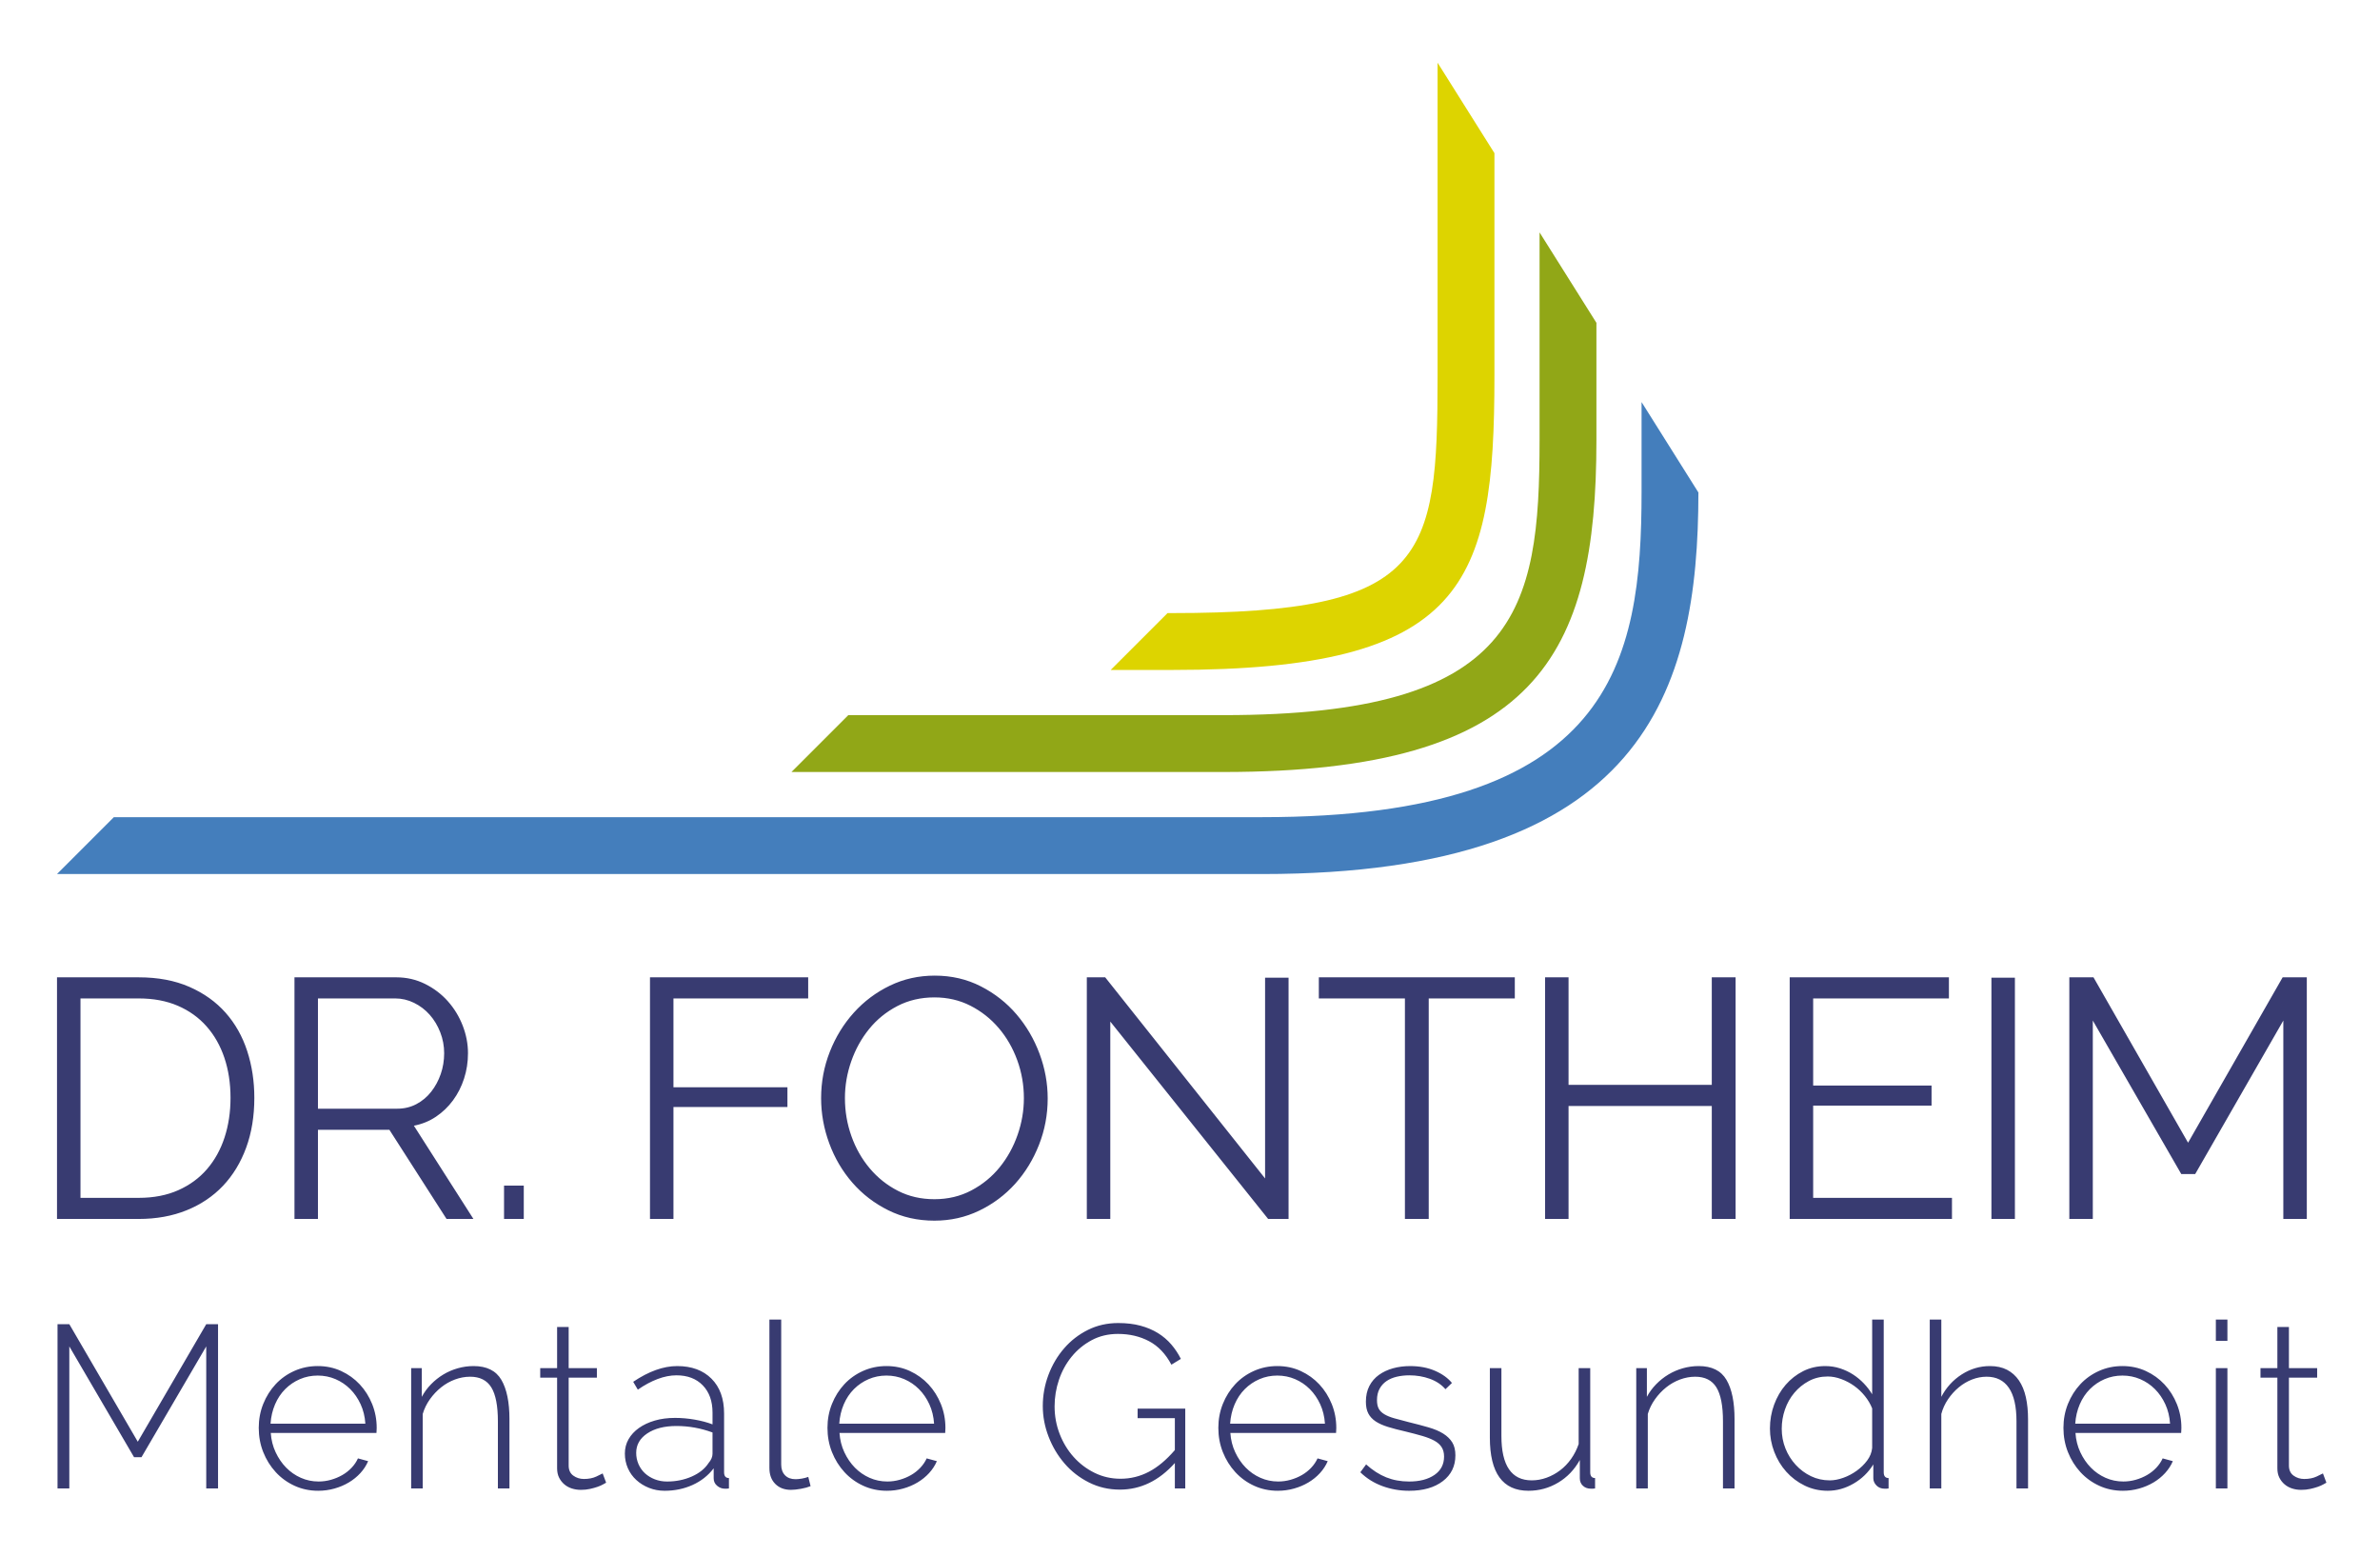 <?xml version="1.0" encoding="utf-8"?>
<!DOCTYPE svg PUBLIC "-//W3C//DTD SVG 1.1//EN" "http://www.w3.org/Graphics/SVG/1.1/DTD/svg11.dtd">
<svg xmlns="http://www.w3.org/2000/svg" xmlns:xlink="http://www.w3.org/1999/xlink" version="1.1" id="Ebene_1" x="0px" y="0px" width="156" height="102" viewBox="0 0 430.87 283.46" enable-background="new 0 0 430.87 283.46" xml:space="preserve">
<g>
	<path fill="#383B71" d="M418.866,221.969v-44h-4.4l-17.228,30.118l-17.229-30.118h-4.4v44h4.276v-36.13l16.113,27.949h2.54   l16.051-27.949v36.13H418.866z M365.695,178.03h-4.276v43.938h4.276V178.03z M328.947,218.126v-16.794h21.565v-3.656h-21.565   v-15.864h24.727v-3.843h-29.003v44h29.56v-3.843H328.947z M310.48,177.969v19.582H284.39v-19.582h-4.276v44h4.276v-20.575h26.091   v20.575h4.337v-44H310.48z M274.599,177.969h-35.696v3.843h15.68v40.157h4.337v-40.157h15.68V177.969z M229.67,221.969h3.719   V178.03h-4.277v36.563l-29.125-36.625h-3.346v44h4.275v-35.943L229.67,221.969z M153.725,193.275   c0.764-2.189,1.848-4.152,3.254-5.887c1.404-1.735,3.119-3.13,5.143-4.184c2.024-1.054,4.276-1.58,6.755-1.58   c2.396,0,4.586,0.506,6.569,1.519c1.982,1.013,3.697,2.365,5.143,4.059c1.446,1.694,2.572,3.646,3.378,5.856   c0.805,2.211,1.209,4.515,1.209,6.91c0,2.272-0.383,4.503-1.147,6.692c-0.765,2.19-1.849,4.152-3.253,5.887   c-1.405,1.735-3.12,3.142-5.144,4.215c-2.024,1.074-4.276,1.611-6.754,1.611c-2.438,0-4.648-0.506-6.631-1.519   c-1.982-1.012-3.698-2.375-5.143-4.09c-1.447-1.714-2.562-3.677-3.347-5.888c-0.786-2.209-1.178-4.513-1.178-6.909   C152.578,197.697,152.96,195.466,153.725,193.275 M177.057,220.449c2.519-1.218,4.699-2.85,6.538-4.895   c1.838-2.046,3.284-4.41,4.338-7.096s1.58-5.495,1.58-8.429c0-2.768-0.496-5.484-1.487-8.149c-0.991-2.664-2.386-5.051-4.183-7.157   c-1.798-2.106-3.966-3.812-6.507-5.112c-2.541-1.302-5.34-1.952-8.397-1.952c-2.934,0-5.661,0.609-8.181,1.828   s-4.709,2.861-6.569,4.927c-1.859,2.066-3.315,4.441-4.369,7.127s-1.58,5.494-1.58,8.428c0,2.81,0.496,5.557,1.487,8.242   s2.396,5.072,4.214,7.157c1.817,2.087,3.997,3.76,6.538,5.02c2.541,1.261,5.339,1.891,8.397,1.891   C171.81,222.278,174.536,221.669,177.057,220.449 M121.345,221.969V201.58h20.761v-3.595h-20.761v-16.174h24.541v-3.843h-28.817v44   H121.345z M94.079,215.895h-3.595v6.074h3.595V215.895z M56.587,181.812h14.067c1.198,0,2.344,0.269,3.44,0.806   c1.094,0.537,2.045,1.26,2.85,2.169c0.806,0.908,1.446,1.974,1.921,3.191c0.475,1.219,0.712,2.489,0.712,3.812   c0,1.321-0.207,2.582-0.619,3.779c-0.414,1.199-0.992,2.273-1.735,3.223c-0.744,0.951-1.642,1.704-2.696,2.262   s-2.221,0.837-3.501,0.837H56.587V181.812z M56.587,221.969v-16.236h13.014l10.411,16.236h4.896l-10.845-16.98   c1.487-0.288,2.83-0.837,4.028-1.643s2.231-1.797,3.099-2.975c0.868-1.177,1.539-2.499,2.014-3.966   c0.475-1.466,0.713-3.006,0.713-4.616c0-1.694-0.321-3.367-0.961-5.021c-0.641-1.651-1.54-3.129-2.695-4.431   c-1.157-1.302-2.541-2.355-4.152-3.161c-1.612-0.805-3.368-1.208-5.268-1.208H52.311v44H56.587z M39.576,207.126   c-0.723,2.211-1.787,4.132-3.191,5.764c-1.405,1.633-3.151,2.913-5.237,3.842c-2.087,0.93-4.493,1.395-7.22,1.395H13.332v-36.314   h10.597c2.685,0,5.061,0.443,7.127,1.332c2.065,0.889,3.811,2.138,5.236,3.749c1.426,1.611,2.51,3.522,3.254,5.732   c0.743,2.21,1.115,4.638,1.115,7.282C40.661,202.509,40.299,204.917,39.576,207.126 M23.929,221.969   c3.222,0,6.135-0.527,8.738-1.581c2.603-1.054,4.812-2.54,6.631-4.461c1.817-1.922,3.222-4.235,4.214-6.941   c0.992-2.705,1.487-5.732,1.487-9.078c0-3.016-0.434-5.857-1.301-8.522c-0.868-2.664-2.18-4.988-3.935-6.971   c-1.757-1.983-3.957-3.553-6.6-4.71c-2.645-1.156-5.723-1.735-9.234-1.735H9.056v44H23.929z"/>
	<path fill="#383B71" d="M421.805,268.308c-0.142,0.084-0.527,0.273-1.159,0.568c-0.633,0.295-1.384,0.442-2.254,0.442   c-0.73,0-1.377-0.204-1.938-0.611c-0.563-0.406-0.844-1.018-0.844-1.833v-16.009h5.141v-1.728h-5.141v-7.499h-2.105v7.499h-3.076   v1.728h3.076v16.515c0,0.646,0.118,1.208,0.357,1.686c0.238,0.479,0.554,0.885,0.948,1.222c0.394,0.338,0.85,0.59,1.369,0.759   c0.52,0.168,1.074,0.253,1.664,0.253s1.138-0.057,1.643-0.169c0.506-0.112,0.962-0.238,1.37-0.379   c0.406-0.141,0.744-0.288,1.011-0.443c0.267-0.153,0.457-0.259,0.568-0.315L421.805,268.308z M404.405,240.291h-2.106v3.876h2.106   V240.291z M404.405,249.138h-2.106v21.908h2.106V249.138z M376.684,259.249c0.085-1.264,0.358-2.436,0.822-3.518   c0.463-1.081,1.08-2.008,1.853-2.78s1.664-1.376,2.676-1.812c1.011-0.435,2.093-0.652,3.244-0.652s2.232,0.218,3.243,0.652   c1.012,0.437,1.903,1.04,2.676,1.812c0.771,0.772,1.404,1.692,1.896,2.759c0.491,1.068,0.779,2.248,0.863,3.539H376.684z    M388.312,271.066c0.954-0.267,1.832-0.639,2.633-1.116c0.8-0.478,1.502-1.046,2.106-1.706c0.604-0.66,1.074-1.383,1.412-2.17   l-1.854-0.505c-0.28,0.617-0.668,1.187-1.158,1.705c-0.492,0.521-1.053,0.963-1.686,1.327c-0.632,0.365-1.32,0.653-2.064,0.864   c-0.744,0.21-1.495,0.315-2.254,0.315c-1.151,0-2.232-0.225-3.243-0.674c-1.012-0.448-1.903-1.066-2.676-1.854   c-0.772-0.786-1.411-1.721-1.917-2.802c-0.506-1.08-0.8-2.254-0.884-3.518h19.253c0-0.056,0.007-0.19,0.021-0.4   c0.014-0.211,0.021-0.386,0.021-0.526c0-1.518-0.274-2.955-0.822-4.319c-0.548-1.361-1.3-2.555-2.254-3.58   c-0.955-1.025-2.085-1.84-3.391-2.443c-1.307-0.604-2.732-0.906-4.276-0.906c-1.518,0-2.936,0.295-4.256,0.885   c-1.319,0.59-2.457,1.397-3.412,2.423s-1.706,2.219-2.254,3.58c-0.548,1.363-0.821,2.816-0.821,4.361   c0,1.573,0.273,3.048,0.821,4.423c0.548,1.377,1.306,2.591,2.274,3.645c0.97,1.054,2.114,1.882,3.434,2.485   c1.32,0.604,2.753,0.906,4.299,0.906C386.374,271.467,387.356,271.333,388.312,271.066 M368.089,258.448   c0-1.487-0.133-2.829-0.399-4.022c-0.268-1.194-0.688-2.212-1.264-3.055c-0.577-0.842-1.301-1.488-2.17-1.938   c-0.871-0.449-1.911-0.675-3.118-0.675c-1.826,0-3.532,0.506-5.118,1.517c-1.588,1.012-2.83,2.374-3.729,4.087v-14.071h-2.106   v30.755h2.106v-13.566c0.252-0.954,0.659-1.846,1.222-2.675c0.562-0.828,1.214-1.552,1.959-2.17   c0.743-0.617,1.552-1.095,2.423-1.433c0.87-0.337,1.754-0.505,2.653-0.505c1.77,0,3.118,0.674,4.045,2.021   c0.927,1.349,1.39,3.386,1.39,6.109v12.218h2.106V258.448z M328.551,268.812c-1.053-0.505-1.979-1.193-2.78-2.064   c-0.801-0.87-1.426-1.867-1.875-2.991c-0.449-1.122-0.674-2.317-0.674-3.581c0-1.207,0.195-2.38,0.59-3.518   c0.393-1.138,0.962-2.148,1.707-3.033c0.743-0.885,1.628-1.601,2.653-2.148s2.169-0.821,3.434-0.821   c0.786,0,1.601,0.154,2.443,0.463c0.843,0.31,1.629,0.724,2.359,1.242c0.729,0.521,1.383,1.139,1.959,1.854   c0.575,0.716,1.018,1.468,1.326,2.254v7.204c-0.083,0.815-0.385,1.573-0.904,2.275c-0.521,0.702-1.159,1.326-1.918,1.875   c-0.758,0.547-1.573,0.976-2.442,1.284c-0.872,0.31-1.686,0.464-2.444,0.464C330.748,269.571,329.604,269.318,328.551,268.812    M336.302,270.161c1.504-0.87,2.704-2.036,3.604-3.497v2.527c0,0.479,0.189,0.913,0.568,1.307s0.878,0.59,1.495,0.59h0.338   c0.111,0,0.238-0.015,0.378-0.042v-1.896c-0.589,0-0.884-0.351-0.884-1.053v-27.806h-2.107v13.608   c-0.42-0.702-0.927-1.362-1.516-1.98c-0.59-0.617-1.243-1.159-1.959-1.622c-0.717-0.463-1.503-0.835-2.359-1.116   c-0.857-0.281-1.764-0.422-2.717-0.422c-1.461,0-2.802,0.31-4.024,0.927c-1.222,0.618-2.282,1.447-3.181,2.486   s-1.601,2.247-2.106,3.623c-0.505,1.376-0.758,2.822-0.758,4.339c0,1.461,0.26,2.872,0.779,4.234s1.249,2.569,2.19,3.623   s2.058,1.896,3.349,2.527c1.293,0.633,2.697,0.948,4.214,0.948C333.234,271.467,334.8,271.031,336.302,270.161 M314.627,258.448   c0-3.117-0.49-5.511-1.475-7.183c-0.982-1.671-2.668-2.507-5.055-2.507c-0.983,0-1.945,0.134-2.887,0.4   c-0.941,0.268-1.818,0.646-2.632,1.138c-0.816,0.492-1.56,1.081-2.233,1.77s-1.236,1.453-1.685,2.296v-5.225h-1.938v21.908h2.105   v-13.566c0.281-0.954,0.717-1.846,1.307-2.675c0.59-0.828,1.271-1.552,2.043-2.17c0.772-0.617,1.615-1.095,2.528-1.433   c0.912-0.337,1.833-0.505,2.759-0.505c1.771,0,3.056,0.646,3.855,1.938c0.8,1.292,1.2,3.356,1.2,6.193v12.218h2.106V258.448z    M282.482,269.992c1.657-0.982,2.978-2.359,3.961-4.129v3.328c0,0.562,0.189,1.019,0.568,1.369c0.38,0.352,0.864,0.527,1.453,0.527   h0.338c0.111,0,0.253-0.015,0.42-0.042v-1.896c-0.589,0-0.884-0.351-0.884-1.053v-18.959h-2.106v13.818   c-0.337,0.984-0.794,1.883-1.369,2.697c-0.576,0.814-1.242,1.51-2.001,2.085c-0.759,0.576-1.58,1.026-2.464,1.348   c-0.886,0.323-1.792,0.485-2.718,0.485c-3.68,0-5.52-2.697-5.52-8.09v-12.344h-2.105v12.64c0,6.46,2.344,9.689,7.034,9.689   C279.028,271.467,280.825,270.976,282.482,269.992 M261.482,269.718c1.53-1.165,2.296-2.73,2.296-4.696   c0-0.955-0.19-1.742-0.568-2.359c-0.38-0.618-0.928-1.151-1.644-1.602c-0.717-0.449-1.608-0.828-2.676-1.137   c-1.067-0.31-2.289-0.632-3.665-0.969c-1.011-0.254-1.882-0.485-2.611-0.696c-0.731-0.21-1.328-0.455-1.79-0.737   c-0.464-0.28-0.802-0.617-1.013-1.011c-0.21-0.393-0.315-0.912-0.315-1.559c0-0.786,0.154-1.467,0.463-2.043   s0.73-1.046,1.265-1.412c0.532-0.364,1.158-0.632,1.875-0.8s1.48-0.253,2.296-0.253c1.319,0,2.562,0.211,3.728,0.632   c1.166,0.421,2.113,1.054,2.845,1.896l1.18-1.138c-0.73-0.898-1.756-1.635-3.076-2.212c-1.319-0.574-2.836-0.863-4.55-0.863   c-1.096,0-2.128,0.134-3.097,0.4c-0.969,0.268-1.825,0.668-2.569,1.201s-1.327,1.207-1.749,2.021   c-0.421,0.815-0.632,1.77-0.632,2.865c0,0.871,0.147,1.587,0.443,2.148c0.295,0.562,0.737,1.04,1.326,1.433   c0.591,0.394,1.342,0.73,2.254,1.011c0.912,0.281,1.986,0.562,3.223,0.843c1.151,0.281,2.163,0.547,3.034,0.8   c0.87,0.254,1.601,0.542,2.191,0.864c0.589,0.323,1.031,0.716,1.326,1.18s0.442,1.032,0.442,1.706c0,1.433-0.584,2.55-1.748,3.35   c-1.166,0.801-2.704,1.2-4.613,1.2c-1.517,0-2.907-0.252-4.171-0.758c-1.265-0.505-2.485-1.292-3.666-2.359l-1.053,1.433   c1.15,1.123,2.5,1.966,4.044,2.528c1.544,0.561,3.16,0.842,4.846,0.842C257.907,271.467,259.951,270.885,261.482,269.718    M222.744,259.249c0.084-1.264,0.357-2.436,0.821-3.518c0.464-1.081,1.081-2.008,1.854-2.78s1.664-1.376,2.675-1.812   c1.012-0.435,2.093-0.652,3.244-0.652s2.233,0.218,3.245,0.652c1.011,0.437,1.901,1.04,2.674,1.812   c0.773,0.772,1.404,1.692,1.896,2.759c0.491,1.068,0.779,2.248,0.864,3.539H222.744z M234.372,271.066   c0.955-0.267,1.832-0.639,2.633-1.116s1.503-1.046,2.106-1.706c0.603-0.66,1.074-1.383,1.411-2.17l-1.854-0.505   c-0.281,0.617-0.668,1.187-1.159,1.705c-0.491,0.521-1.053,0.963-1.684,1.327c-0.633,0.365-1.322,0.653-2.065,0.864   c-0.745,0.21-1.496,0.315-2.254,0.315c-1.152,0-2.233-0.225-3.244-0.674c-1.011-0.448-1.903-1.066-2.675-1.854   c-0.773-0.786-1.412-1.721-1.918-2.802c-0.505-1.08-0.8-2.254-0.884-3.518h19.254c0-0.056,0.006-0.19,0.021-0.4   c0.014-0.211,0.021-0.386,0.021-0.526c0-1.518-0.273-2.955-0.821-4.319c-0.548-1.361-1.3-2.555-2.253-3.58   c-0.956-1.025-2.086-1.84-3.393-2.443s-2.731-0.906-4.276-0.906c-1.517,0-2.936,0.295-4.255,0.885   c-1.32,0.59-2.458,1.397-3.413,2.423c-0.954,1.025-1.706,2.219-2.253,3.58c-0.548,1.363-0.821,2.816-0.821,4.361   c0,1.573,0.273,3.048,0.821,4.423c0.547,1.377,1.306,2.591,2.274,3.645c0.97,1.054,2.113,1.882,3.434,2.485   s2.752,0.906,4.298,0.906C232.434,271.467,233.417,271.333,234.372,271.066 M212.676,271.046h1.895v-14.535h-8.678v1.728h6.783   v5.813c-1.545,1.798-3.125,3.118-4.74,3.96c-1.615,0.843-3.335,1.265-5.161,1.265c-1.685,0-3.258-0.358-4.718-1.074   c-1.461-0.717-2.732-1.679-3.812-2.886c-1.082-1.208-1.932-2.605-2.549-4.192c-0.618-1.587-0.927-3.265-0.927-5.034   c0-1.657,0.267-3.272,0.8-4.846c0.533-1.571,1.306-2.977,2.317-4.212c1.011-1.236,2.226-2.233,3.645-2.991   c1.417-0.759,3.012-1.138,4.781-1.138c2.106,0,3.995,0.441,5.667,1.327c1.67,0.885,3.026,2.311,4.066,4.275l1.727-1.053   c-0.478-0.954-1.061-1.833-1.749-2.633c-0.688-0.801-1.496-1.488-2.422-2.065c-0.927-0.574-1.987-1.024-3.181-1.347   c-1.194-0.323-2.549-0.484-4.066-0.484c-1.994,0-3.827,0.414-5.498,1.242c-1.671,0.828-3.118,1.944-4.339,3.35   c-1.222,1.404-2.177,3.019-2.865,4.845c-0.689,1.825-1.032,3.722-1.032,5.688c0,1.882,0.35,3.735,1.053,5.561   c0.702,1.826,1.671,3.455,2.907,4.887c1.235,1.434,2.717,2.585,4.444,3.455c1.728,0.871,3.602,1.307,5.624,1.307   c3.792,0,7.133-1.615,10.027-4.846V271.046z M151.546,259.249c0.084-1.264,0.358-2.436,0.821-3.518   c0.464-1.081,1.082-2.008,1.854-2.78s1.665-1.376,2.675-1.812c1.011-0.435,2.092-0.652,3.244-0.652   c1.151,0,2.233,0.218,3.244,0.652c1.011,0.437,1.902,1.04,2.675,1.812s1.404,1.692,1.896,2.759   c0.491,1.068,0.779,2.248,0.863,3.539H151.546z M163.174,271.066c0.955-0.267,1.833-0.639,2.633-1.116   c0.801-0.478,1.503-1.046,2.107-1.706c0.604-0.66,1.074-1.383,1.411-2.17l-1.853-0.505c-0.281,0.617-0.668,1.187-1.159,1.705   c-0.491,0.521-1.053,0.963-1.685,1.327c-0.632,0.365-1.321,0.653-2.065,0.864c-0.745,0.21-1.496,0.315-2.254,0.315   c-1.152,0-2.233-0.225-3.244-0.674c-1.011-0.448-1.903-1.066-2.675-1.854c-0.773-0.786-1.412-1.721-1.917-2.802   c-0.505-1.08-0.8-2.254-0.884-3.518h19.253c0-0.056,0.006-0.19,0.021-0.4c0.014-0.211,0.021-0.386,0.021-0.526   c0-1.518-0.274-2.955-0.822-4.319c-0.548-1.361-1.3-2.555-2.253-3.58c-0.956-1.025-2.085-1.84-3.392-2.443   c-1.306-0.604-2.731-0.906-4.276-0.906c-1.517,0-2.935,0.295-4.255,0.885c-1.321,0.59-2.458,1.397-3.413,2.423   c-0.955,1.025-1.706,2.219-2.253,3.58c-0.548,1.363-0.822,2.816-0.822,4.361c0,1.573,0.274,3.048,0.822,4.423   c0.547,1.377,1.306,2.591,2.274,3.645c0.969,1.054,2.113,1.882,3.434,2.485c1.32,0.604,2.752,0.906,4.297,0.906   C161.236,271.467,162.218,271.333,163.174,271.066 M138.823,267.338c0,1.208,0.358,2.17,1.074,2.886   c0.717,0.717,1.665,1.075,2.844,1.075c0.505,0,1.109-0.063,1.812-0.189c0.702-0.127,1.292-0.288,1.769-0.484l-0.421-1.686   c-0.365,0.141-0.766,0.246-1.201,0.315c-0.436,0.07-0.808,0.105-1.117,0.105c-0.815,0-1.454-0.238-1.917-0.716   c-0.463-0.478-0.695-1.124-0.695-1.938v-26.415h-2.149V267.338z M117.949,269.382c-0.689-0.268-1.285-0.633-1.791-1.096   c-0.506-0.463-0.899-1.018-1.18-1.664c-0.281-0.646-0.421-1.334-0.421-2.064c0-1.46,0.674-2.64,2.022-3.539   c1.349-0.898,3.117-1.348,5.309-1.348c2.247,0,4.437,0.394,6.572,1.179v3.877c0,0.562-0.239,1.123-0.716,1.685   c-0.674,1.04-1.699,1.861-3.075,2.465c-1.376,0.604-2.879,0.905-4.507,0.905C119.374,269.781,118.637,269.648,117.949,269.382    M124.816,270.413c1.559-0.701,2.844-1.712,3.854-3.033v1.812c0,0.562,0.211,1.019,0.632,1.369c0.421,0.352,0.885,0.527,1.39,0.527   h0.358c0.126,0,0.26-0.015,0.4-0.042v-1.896c-0.589,0-0.884-0.351-0.884-1.053v-10.701c0-2.696-0.765-4.81-2.296-6.34   c-1.531-1.531-3.617-2.297-6.256-2.297c-2.5,0-5.168,0.955-8.004,2.865l0.843,1.433c1.207-0.843,2.408-1.489,3.602-1.938   c1.193-0.449,2.338-0.674,3.434-0.674c2.022,0,3.623,0.611,4.803,1.832c1.179,1.223,1.769,2.873,1.769,4.951v2.148   c-0.955-0.365-2.036-0.653-3.244-0.864c-1.208-0.21-2.401-0.315-3.581-0.315c-1.348,0-2.577,0.161-3.686,0.484   c-1.11,0.323-2.072,0.772-2.886,1.349c-0.815,0.575-1.447,1.257-1.896,2.043c-0.45,0.786-0.674,1.657-0.674,2.611   c0,0.955,0.183,1.848,0.547,2.676c0.365,0.829,0.877,1.545,1.539,2.148c0.659,0.604,1.432,1.081,2.316,1.433   c0.885,0.351,1.833,0.526,2.843,0.526C121.565,271.467,123.257,271.115,124.816,270.413 M108.449,268.308   c-0.141,0.084-0.526,0.273-1.158,0.568c-0.632,0.295-1.384,0.442-2.254,0.442c-0.73,0-1.377-0.204-1.938-0.611   c-0.562-0.406-0.843-1.018-0.843-1.833v-16.009h5.14v-1.728h-5.14v-7.499h-2.106v7.499h-3.076v1.728h3.076v16.515   c0,0.646,0.119,1.208,0.358,1.686c0.239,0.479,0.554,0.885,0.948,1.222c0.393,0.338,0.849,0.59,1.369,0.759   c0.52,0.168,1.074,0.253,1.664,0.253s1.137-0.057,1.643-0.169c0.505-0.112,0.962-0.238,1.37-0.379   c0.406-0.141,0.744-0.288,1.011-0.443c0.267-0.153,0.456-0.259,0.569-0.315L108.449,268.308z M91.471,258.448   c0-3.117-0.492-5.511-1.475-7.183c-0.983-1.671-2.668-2.507-5.055-2.507c-0.983,0-1.945,0.134-2.886,0.4   c-0.941,0.268-1.818,0.646-2.633,1.138c-0.815,0.492-1.559,1.081-2.233,1.77s-1.236,1.453-1.685,2.296v-5.225h-1.938v21.908h2.106   v-13.566c0.28-0.954,0.716-1.846,1.306-2.675c0.59-0.828,1.271-1.552,2.044-2.17c0.772-0.617,1.614-1.095,2.527-1.433   c0.913-0.337,1.833-0.505,2.759-0.505c1.77,0,3.055,0.646,3.855,1.938c0.801,1.292,1.201,3.356,1.201,6.193v12.218h2.106V258.448z    M47.951,259.249c0.084-1.264,0.358-2.436,0.822-3.518c0.463-1.081,1.081-2.008,1.853-2.78c0.772-0.772,1.665-1.376,2.675-1.812   c1.012-0.435,2.092-0.652,3.244-0.652c1.151,0,2.233,0.218,3.244,0.652c1.011,0.437,1.903,1.04,2.675,1.812   c0.772,0.772,1.404,1.692,1.896,2.759c0.491,1.068,0.779,2.248,0.863,3.539H47.951z M59.579,271.066   c0.955-0.267,1.833-0.639,2.633-1.116s1.502-1.046,2.106-1.706c0.604-0.66,1.074-1.383,1.411-2.17l-1.854-0.505   c-0.281,0.617-0.667,1.187-1.158,1.705c-0.492,0.521-1.053,0.963-1.686,1.327c-0.632,0.365-1.32,0.653-2.064,0.864   c-0.744,0.21-1.496,0.315-2.254,0.315c-1.152,0-2.233-0.225-3.244-0.674c-1.011-0.448-1.903-1.066-2.675-1.854   c-0.773-0.786-1.412-1.721-1.917-2.802c-0.505-1.08-0.8-2.254-0.885-3.518h19.253c0-0.056,0.006-0.19,0.021-0.4   c0.014-0.211,0.021-0.386,0.021-0.526c0-1.518-0.274-2.955-0.822-4.319c-0.547-1.361-1.299-2.555-2.253-3.58   c-0.956-1.025-2.085-1.84-3.392-2.443s-2.732-0.906-4.276-0.906c-1.517,0-2.935,0.295-4.255,0.885   c-1.32,0.59-2.458,1.397-3.413,2.423c-0.955,1.025-1.707,2.219-2.254,3.58c-0.548,1.363-0.821,2.816-0.821,4.361   c0,1.573,0.273,3.048,0.821,4.423c0.547,1.377,1.306,2.591,2.275,3.645c0.969,1.054,2.113,1.882,3.434,2.485   c1.32,0.604,2.752,0.906,4.297,0.906C57.641,271.467,58.624,271.333,59.579,271.066 M38.388,271.046v-29.912H36.24l-12.471,21.401   l-12.47-21.401H9.15v29.912h2.148v-25.868l11.796,20.181h1.348l11.796-20.181v25.868H38.388z"/>
	<path fill="#DDD400" d="M260.532,11.419v57.07c0,33.496-2.061,43.153-48.372,43.153h-0.815l-10.357,10.356h11.173   c53.417,0,58.728-15.485,58.728-53.51V27.887L260.532,11.419z"/>
	<path fill="#91A717" d="M279.11,42.319v37.847c0,31.146-3.874,50.058-57.577,50.058h-68.337l-10.357,10.356h78.694   c57.107,0,67.934-21.232,67.934-60.414V58.786L279.11,42.319z"/>
	<path fill="#447EBC" d="M297.689,73.216V89.54c0,31.23-5.284,59.264-69.086,59.264H19.41L9.053,159.161h219.551   c69.726,0,79.416-33.375,79.44-69.479L297.689,73.216z"/>
</g>
</svg>
